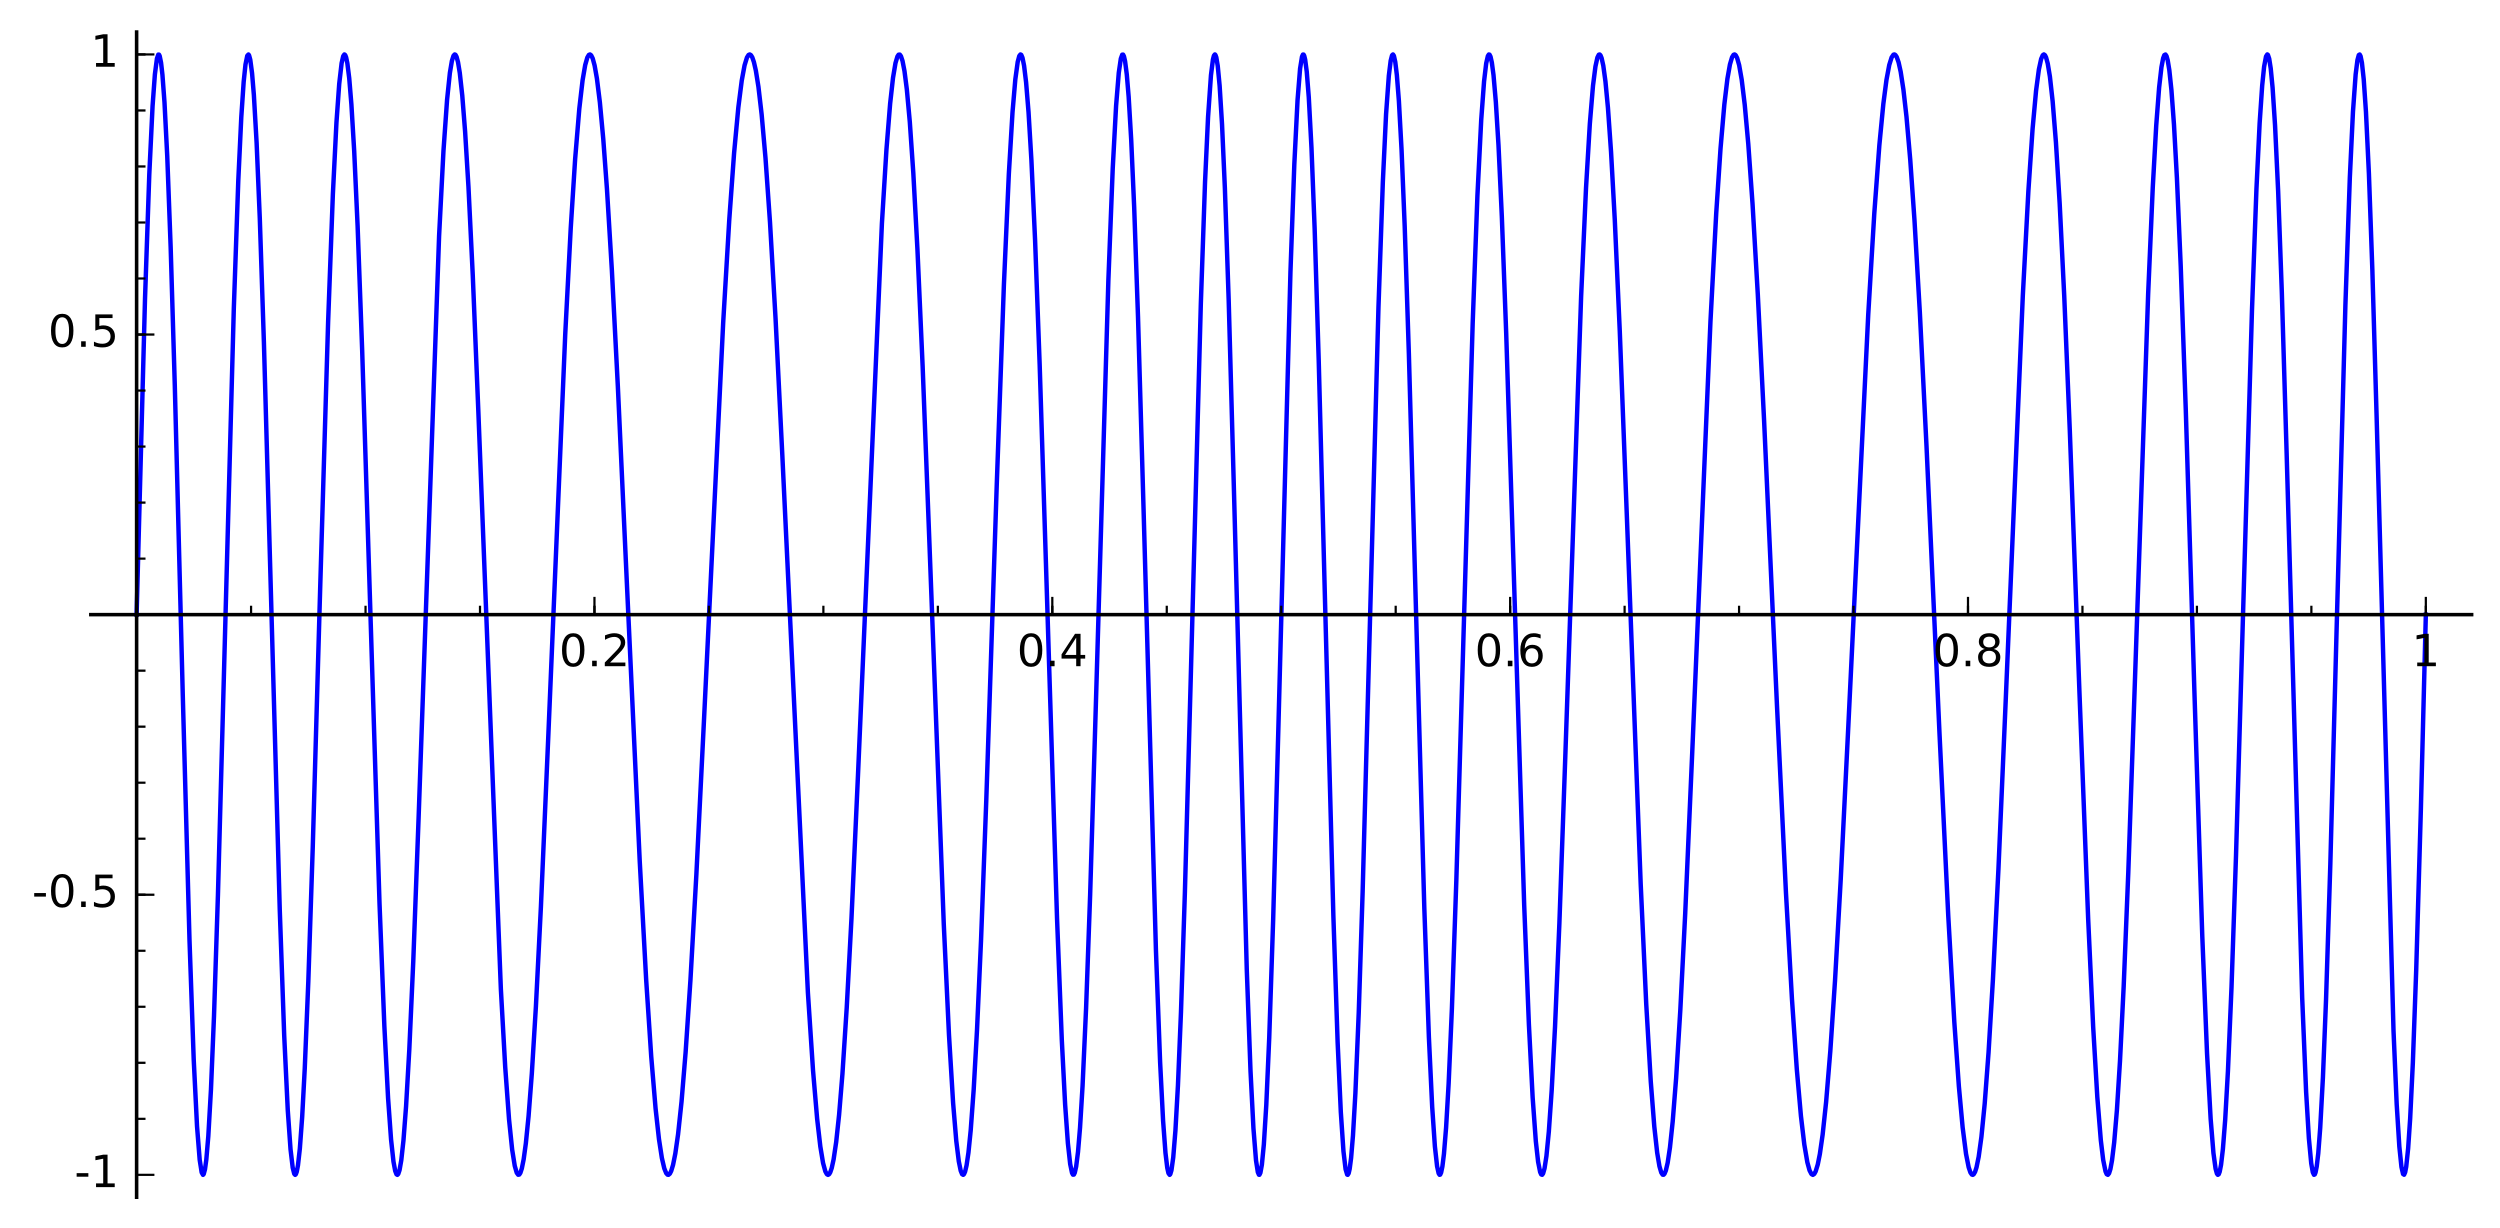 <?xml version="1.0" encoding="utf-8" standalone="no"?>
<!DOCTYPE svg PUBLIC "-//W3C//DTD SVG 1.1//EN"
  "http://www.w3.org/Graphics/SVG/1.1/DTD/svg11.dtd">
<!-- Created with matplotlib (http://matplotlib.org/) -->
<svg height="276pt" version="1.1" viewBox="0 0 562 276" width="562pt" xmlns="http://www.w3.org/2000/svg" xmlns:xlink="http://www.w3.org/1999/xlink">
 <defs>
  <style type="text/css">
*{stroke-linecap:butt;stroke-linejoin:round;stroke-miterlimit:100000;}
  </style>
 </defs>
 <g id="figure_1">
  <g id="patch_1">
   <path d="M 0 276.341 
L 562.821 276.341 
L 562.821 0 
L 0 0 
z
" style="fill:#ffffff;"/>
  </g>
  <g id="axes_1">
   <g id="patch_2">
    <path d="M 20.419 269.141 
L 555.621 269.141 
L 555.621 7.2 
L 20.419 7.2 
z
" style="fill:#ffffff;"/>
   </g>
   <g id="line2d_1">
    <path clip-path="url(#p1fb0f980ad)" d="M 30.711 138.171 
L 32.598 67.161 
L 33.56 39.201 
L 34.299 23.81 
L 34.817 16.729 
L 35.28 13.16 
L 35.589 12.271 
L 35.743 12.279 
L 35.897 12.587 
L 36.206 14.103 
L 36.514 16.803 
L 36.977 23.013 
L 37.595 35.1 
L 38.366 55.64 
L 39.292 86.587 
L 41.081 156.004 
L 42.596 211.243 
L 43.547 238.19 
L 44.292 253.2 
L 44.889 260.72 
L 45.336 263.568 
L 45.634 264.104 
L 45.783 263.962 
L 46.082 262.859 
L 46.38 260.676 
L 46.827 255.425 
L 47.424 244.914 
L 48.105 228.467 
L 48.991 201.23 
L 50.313 152.596 
L 52.561 69.339 
L 53.567 40.579 
L 54.24 26.36 
L 54.778 18.38 
L 55.182 14.514 
L 55.586 12.523 
L 55.856 12.251 
L 55.99 12.431 
L 56.26 13.422 
L 56.664 16.465 
L 57.068 21.326 
L 57.686 32.095 
L 58.4 49.059 
L 59.328 77.038 
L 60.722 126.912 
L 62.889 204.496 
L 63.89 232.813 
L 64.691 249.593 
L 65.31 258.355 
L 65.798 262.485 
L 66.147 263.887 
L 66.356 264.104 
L 66.495 263.988 
L 66.705 263.425 
L 66.984 261.955 
L 67.405 258.211 
L 67.927 251.102 
L 68.509 240.185 
L 69.308 220.664 
L 70.307 190.446 
L 71.997 131.518 
L 73.76 72.384 
L 74.828 43.682 
L 75.633 27.556 
L 76.258 18.828 
L 76.795 14.2 
L 77.152 12.623 
L 77.421 12.239 
L 77.599 12.362 
L 77.809 12.891 
L 78.087 14.233 
L 78.506 17.588 
L 78.993 23.468 
L 79.621 33.944 
L 80.389 50.774 
L 81.415 78.773 
L 82.813 123.36 
L 85.317 203.154 
L 86.404 230.684 
L 87.239 246.863 
L 87.908 256.151 
L 88.451 261.125 
L 88.842 263.225 
L 89.134 263.985 
L 89.329 264.102 
L 89.525 263.909 
L 89.817 263.041 
L 90.208 260.821 
L 90.696 256.384 
L 91.281 248.738 
L 92.009 235.979 
L 92.9 216.162 
L 94.1 183.88 
L 98.709 53.01 
L 99.689 33.948 
L 100.501 22.434 
L 101.132 16.393 
L 101.582 13.701 
L 101.943 12.536 
L 102.213 12.24 
L 102.394 12.316 
L 102.643 12.782 
L 102.962 13.978 
L 103.36 16.405 
L 103.918 21.487 
L 104.555 29.571 
L 105.31 42.015 
L 106.279 61.905 
L 107.526 92.364 
L 112.593 222.339 
L 113.573 239.918 
L 114.431 251.641 
L 115.13 258.42 
L 115.713 262.077 
L 116.158 263.629 
L 116.486 264.082 
L 116.733 264.038 
L 116.979 263.667 
L 117.307 262.669 
L 117.718 260.623 
L 118.21 257.03 
L 118.822 250.904 
L 119.555 241.326 
L 120.47 226.271 
L 121.595 203.873 
L 123.217 166.449 
L 127.069 75.048 
L 128.305 51.221 
L 129.294 35.705 
L 130.228 24.436 
L 130.964 18.057 
L 131.552 14.619 
L 132.032 12.934 
L 132.376 12.343 
L 132.635 12.241 
L 132.893 12.429 
L 133.238 13.13 
L 133.669 14.721 
L 134.186 17.654 
L 134.849 23 
L 135.614 31.249 
L 136.443 42.494 
L 137.549 60.759 
L 138.895 86.925 
L 140.981 132.427 
L 143.811 193.597 
L 145.261 220.298 
L 146.396 237.512 
L 147.374 249.201 
L 148.134 256.067 
L 148.786 260.31 
L 149.33 262.653 
L 149.764 263.733 
L 150.072 264.069 
L 150.277 264.095 
L 150.584 263.839 
L 150.891 263.23 
L 151.301 261.871 
L 151.814 259.308 
L 152.429 254.995 
L 153.211 247.642 
L 154.129 236.514 
L 155.214 220.269 
L 156.542 196.626 
L 158.27 161.608 
L 162.573 72.507 
L 163.935 49.448 
L 165.024 34.389 
L 165.978 24.15 
L 166.744 18.113 
L 167.374 14.702 
L 167.914 12.931 
L 168.274 12.353 
L 168.544 12.238 
L 168.814 12.397 
L 169.116 12.899 
L 169.481 13.963 
L 169.915 15.875 
L 170.493 19.501 
L 171.216 25.721 
L 172.084 35.541 
L 173.096 49.985 
L 174.348 71.686 
L 175.875 102.52 
L 181.617 223.17 
L 182.767 240.624 
L 183.69 251.481 
L 184.408 257.729 
L 185.024 261.443 
L 185.537 263.329 
L 185.89 263.974 
L 186.14 264.104 
L 186.39 263.962 
L 186.64 263.545 
L 186.974 262.564 
L 187.391 260.654 
L 187.975 256.716 
L 188.629 250.583 
L 189.379 241.428 
L 190.342 226.552 
L 191.413 206.432 
L 192.872 174.295 
L 198.253 50.223 
L 199.271 33.65 
L 200.103 23.291 
L 200.751 17.476 
L 201.302 14.186 
L 201.743 12.694 
L 202.007 12.296 
L 202.271 12.274 
L 202.535 12.632 
L 202.888 13.701 
L 203.328 15.986 
L 203.857 20.108 
L 204.524 27.415 
L 205.311 38.882 
L 206.237 56.014 
L 207.411 82.417 
L 208.938 122.207 
L 212.158 207.689 
L 213.329 232.618 
L 214.257 247.933 
L 214.968 256.459 
L 215.537 261.072 
L 215.963 263.172 
L 216.274 263.946 
L 216.527 264.1 
L 216.695 263.963 
L 216.948 263.397 
L 217.285 261.97 
L 217.706 259.11 
L 218.212 254.122 
L 218.884 244.942 
L 219.63 231.585 
L 220.541 211.243 
L 221.718 179.815 
L 224.07 108.967 
L 225.675 64.061 
L 226.786 39.099 
L 227.616 25.188 
L 228.242 17.857 
L 228.778 13.931 
L 229.136 12.577 
L 229.404 12.239 
L 229.583 12.339 
L 229.852 12.98 
L 230.209 14.749 
L 230.664 18.495 
L 231.216 25.24 
L 231.86 36.016 
L 232.688 54.056 
L 233.719 82.026 
L 235.131 126.79 
L 237.621 206.451 
L 238.695 233.817 
L 239.439 248.284 
L 240.06 256.992 
L 240.577 261.683 
L 240.991 263.67 
L 241.198 264.061 
L 241.405 264.045 
L 241.612 263.623 
L 241.922 262.225 
L 242.336 258.945 
L 242.79 253.516 
L 243.358 244.15 
L 244.153 226.609 
L 245.062 201.195 
L 246.37 157.696 
L 249.164 62.952 
L 250.143 37.843 
L 250.897 23.777 
L 251.5 16.367 
L 251.959 13.193 
L 252.279 12.294 
L 252.471 12.279 
L 252.663 12.659 
L 252.919 13.779 
L 253.304 16.765 
L 253.719 21.73 
L 254.293 31.423 
L 254.963 46.576 
L 255.824 71.264 
L 257.075 114.531 
L 259.853 213.599 
L 260.792 238.751 
L 261.462 251.946 
L 261.999 259.18 
L 262.401 262.526 
L 262.669 263.731 
L 262.938 264.103 
L 263.072 263.975 
L 263.34 263.09 
L 263.742 260.202 
L 264.236 254.148 
L 264.8 244.01 
L 265.483 227.528 
L 266.359 200.737 
L 267.641 153.893 
L 269.944 68.339 
L 270.893 40.905 
L 271.57 26.312 
L 272.224 16.913 
L 272.668 13.377 
L 272.891 12.505 
L 273.105 12.238 
L 273.212 12.315 
L 273.425 12.892 
L 273.746 14.809 
L 274.174 19.297 
L 274.709 27.9 
L 275.351 42.294 
L 276.206 67.425 
L 277.398 110.521 
L 280.273 217.918 
L 281.114 240.751 
L 281.773 253.642 
L 282.349 260.842 
L 282.76 263.503 
L 283.007 264.08 
L 283.117 264.089 
L 283.338 263.647 
L 283.668 261.838 
L 284.109 257.318 
L 284.66 248.414 
L 285.321 233.323 
L 286.203 206.847 
L 287.371 163.904 
L 290.093 61.141 
L 290.963 36.918 
L 291.687 22.523 
L 292.259 15.425 
L 292.687 12.747 
L 292.9 12.269 
L 293.043 12.27 
L 293.185 12.529 
L 293.399 13.396 
L 293.755 16.107 
L 294.213 21.862 
L 294.822 33.27 
L 295.533 51.442 
L 296.447 81.039 
L 297.837 134.127 
L 299.743 205.937 
L 300.697 234.266 
L 301.413 249.978 
L 302.009 258.8 
L 302.486 262.839 
L 302.844 264.048 
L 302.964 264.101 
L 303.175 263.764 
L 303.407 262.768 
L 303.73 260.286 
L 304.147 255.272 
L 304.688 245.821 
L 305.442 227.699 
L 306.32 200.511 
L 307.701 149.511 
L 309.877 69.119 
L 310.862 40.902 
L 311.588 25.674 
L 312.21 17.012 
L 312.624 13.648 
L 312.935 12.429 
L 313.143 12.241 
L 313.35 12.554 
L 313.659 13.94 
L 314.012 16.867 
L 314.468 22.668 
L 315.074 33.761 
L 315.777 50.911 
L 316.713 79.561 
L 318.111 129.918 
L 320.184 204.081 
L 321.21 233.096 
L 321.956 248.838 
L 322.563 257.73 
L 323.055 262.166 
L 323.406 263.768 
L 323.617 264.096 
L 323.757 264.05 
L 323.968 263.587 
L 324.249 262.238 
L 324.6 259.395 
L 325.079 253.508 
L 325.652 243.607 
L 326.387 226.756 
L 327.381 198.004 
L 328.8 149.577 
L 331.059 72.653 
L 332.125 43.943 
L 332.978 26.942 
L 333.618 18.273 
L 334.098 14.234 
L 334.471 12.596 
L 334.695 12.249 
L 334.845 12.284 
L 335.069 12.731 
L 335.367 14.062 
L 335.741 16.884 
L 336.264 22.934 
L 336.863 32.69 
L 337.612 48.695 
L 338.593 74.93 
L 340.003 119.425 
L 342.639 203.515 
L 343.692 230.241 
L 344.537 246.684 
L 345.251 256.532 
L 345.769 261.191 
L 346.224 263.481 
L 346.46 264.008 
L 346.675 264.089 
L 346.889 263.796 
L 347.211 262.662 
L 347.64 259.872 
L 348.176 254.402 
L 348.819 245.096 
L 349.569 230.822 
L 350.548 207.581 
L 351.868 170.394 
L 355.44 66.536 
L 356.537 42.252 
L 357.394 27.823 
L 358.107 19.252 
L 358.654 14.947 
L 359.095 12.932 
L 359.411 12.302 
L 359.6 12.246 
L 359.79 12.432 
L 360.042 13.053 
L 360.421 14.773 
L 360.904 18.311 
L 361.464 24.22 
L 362.163 34.156 
L 363.003 49.423 
L 364.123 74.422 
L 365.747 116.852 
L 368.823 198.617 
L 370.071 225.671 
L 371.091 243.119 
L 371.885 253.261 
L 372.533 259.134 
L 373.046 262.191 
L 373.457 263.606 
L 373.765 264.065 
L 373.97 264.085 
L 374.176 263.876 
L 374.483 263.14 
L 374.894 261.378 
L 375.407 257.949 
L 376.022 252.127 
L 376.79 242.394 
L 377.728 227.181 
L 378.831 205.437 
L 380.403 169.402 
L 384.512 72.255 
L 385.803 47.994 
L 386.771 33.423 
L 387.632 23.481 
L 388.322 17.709 
L 388.892 14.48 
L 389.367 12.869 
L 389.709 12.321 
L 389.937 12.24 
L 390.165 12.384 
L 390.507 13.023 
L 390.963 14.653 
L 391.532 17.913 
L 392.216 23.552 
L 393.014 32.372 
L 393.976 45.922 
L 395.152 66.159 
L 396.57 94.6 
L 399.468 158.712 
L 401.482 200.686 
L 402.836 224.662 
L 403.925 240.415 
L 404.85 250.882 
L 405.606 257.273 
L 406.291 261.283 
L 406.78 263.082 
L 407.216 263.934 
L 407.53 264.104 
L 407.844 263.903 
L 408.158 263.333 
L 408.63 261.791 
L 409.101 259.435 
L 409.729 255.061 
L 410.515 247.692 
L 411.457 236.251 
L 412.51 220.473 
L 413.785 197.879 
L 415.495 163.376 
L 419.978 70.734 
L 421.341 47.972 
L 422.481 32.612 
L 423.378 23.323 
L 424.077 17.954 
L 424.706 14.601 
L 425.231 12.913 
L 425.65 12.299 
L 425.86 12.239 
L 426.07 12.345 
L 426.385 12.814 
L 426.804 14.018 
L 427.273 16.136 
L 427.886 20.133 
L 428.577 26.239 
L 429.421 35.905 
L 430.376 49.524 
L 431.578 70.196 
L 433.084 100.402 
L 436 164.896 
L 437.968 205.876 
L 439.334 229.822 
L 440.354 244.221 
L 441.201 253.443 
L 441.963 259.401 
L 442.556 262.401 
L 442.954 263.586 
L 443.269 264.038 
L 443.478 264.102 
L 443.687 263.974 
L 444.001 263.423 
L 444.316 262.44 
L 444.808 260.035 
L 445.423 255.56 
L 446.161 248.093 
L 447.022 236.639 
L 448.006 220.257 
L 449.246 195.416 
L 450.908 156.91 
L 454.729 66.448 
L 455.982 42.893 
L 456.924 28.981 
L 457.71 20.365 
L 458.338 15.621 
L 458.849 13.252 
L 459.218 12.399 
L 459.464 12.237 
L 459.711 12.404 
L 459.957 12.9 
L 460.326 14.264 
L 460.819 17.235 
L 461.434 22.772 
L 462.173 32.003 
L 463.016 45.762 
L 464.04 66.559 
L 465.292 96.788 
L 467.455 155.499 
L 469.419 206.558 
L 470.547 230.897 
L 471.472 246.593 
L 472.265 256.344 
L 472.794 260.738 
L 473.322 263.341 
L 473.587 263.952 
L 473.851 264.095 
L 474.115 263.767 
L 474.419 262.807 
L 474.783 260.833 
L 475.268 256.82 
L 475.875 249.636 
L 476.574 238.506 
L 477.403 221.736 
L 478.438 196.155 
L 479.957 152.295 
L 482.905 66.067 
L 483.943 42.105 
L 484.722 28.159 
L 485.371 19.663 
L 485.89 15.111 
L 486.279 13.075 
L 486.539 12.392 
L 486.799 12.254 
L 487.034 12.605 
L 487.297 13.533 
L 487.666 15.784 
L 488.14 20.287 
L 488.709 28.014 
L 489.373 40.062 
L 490.227 59.844 
L 491.366 92.23 
L 493.284 154.894 
L 495.069 210.358 
L 496.14 236.767 
L 496.953 251.522 
L 497.579 259.192 
L 498.06 262.717 
L 498.363 263.833 
L 498.57 264.099 
L 498.776 263.96 
L 498.982 263.416 
L 499.292 261.84 
L 499.705 258.334 
L 500.221 251.743 
L 500.84 240.753 
L 501.643 221.962 
L 502.655 192.305 
L 504.158 140.704 
L 506.245 69.696 
L 507.25 42.453 
L 507.967 27.678 
L 508.541 19.209 
L 508.971 14.989 
L 509.402 12.684 
L 509.689 12.237 
L 509.832 12.344 
L 510.115 13.196 
L 510.461 15.407 
L 510.878 19.73 
L 511.433 28.233 
L 512.126 42.965 
L 512.954 65.728 
L 514.039 102.002 
L 517.53 224.303 
L 518.415 245.483 
L 519.034 255.88 
L 519.565 261.531 
L 519.919 263.535 
L 520.184 264.091 
L 520.36 264.008 
L 520.534 263.569 
L 520.796 262.246 
L 521.146 259.253 
L 521.582 253.578 
L 522.194 242.202 
L 522.892 224.753 
L 523.856 194.322 
L 525.266 141.613 
L 527.248 68.498 
L 528.243 39.884 
L 528.945 25.146 
L 529.549 16.739 
L 529.952 13.511 
L 530.255 12.382 
L 530.456 12.252 
L 530.658 12.622 
L 530.96 14.111 
L 531.363 17.823 
L 531.867 25.151 
L 532.53 39.049 
L 533.302 60.608 
L 534.273 94.027 
L 538.061 231.716 
L 538.775 248.229 
L 539.37 257.746 
L 539.846 262.325 
L 540.203 263.913 
L 540.441 264.078 
L 540.679 263.527 
L 540.918 262.263 
L 541.35 258.164 
L 541.803 251.465 
L 542.406 238.937 
L 543.16 218.164 
L 544.201 182.3 
L 545.328 138.171 
L 545.328 138.171 
" style="fill:none;stroke:#0000ff;stroke-linecap:square;"/>
   </g>
   <g id="patch_3">
    <path d="M 20.419 138.171 
L 555.621 138.171 
" style="fill:none;stroke:#000000;stroke-linecap:square;stroke-linejoin:miter;stroke-width:0.8;"/>
   </g>
   <g id="patch_4">
    <path d="M 30.711 269.141 
L 30.711 7.2 
" style="fill:none;stroke:#000000;stroke-linecap:square;stroke-linejoin:miter;stroke-width:0.8;"/>
   </g>
   <g id="matplotlib.axis_1">
    <g id="xtick_1">
     <g id="line2d_2">
      <defs>
       <path d="M 0 0 
L 0 -4 
" id="md8390cdd4a" style="stroke:#000000;stroke-width:0.5;"/>
      </defs>
      <g>
       <use style="stroke:#000000;stroke-width:0.5;" x="30.711" xlink:href="#md8390cdd4a" y="138.171"/>
      </g>
     </g>
    </g>
    <g id="xtick_2">
     <g id="line2d_3">
      <g>
       <use style="stroke:#000000;stroke-width:0.5;" x="133.634" xlink:href="#md8390cdd4a" y="138.171"/>
      </g>
     </g>
     <g id="text_1">
      <!-- 0.2 -->
      <defs>
       <path d="M 19.188 8.297 
L 53.609 8.297 
L 53.609 0 
L 7.328 0 
L 7.328 8.297 
Q 12.938 14.109 22.625 23.891 
Q 32.328 33.688 34.812 36.531 
Q 39.547 41.844 41.422 45.531 
Q 43.312 49.219 43.312 52.781 
Q 43.312 58.594 39.234 62.25 
Q 35.156 65.922 28.609 65.922 
Q 23.969 65.922 18.812 64.312 
Q 13.672 62.703 7.812 59.422 
L 7.812 69.391 
Q 13.766 71.781 18.938 73 
Q 24.125 74.219 28.422 74.219 
Q 39.75 74.219 46.484 68.547 
Q 53.219 62.891 53.219 53.422 
Q 53.219 48.922 51.531 44.891 
Q 49.859 40.875 45.406 35.406 
Q 44.188 33.984 37.641 27.219 
Q 31.109 20.453 19.188 8.297 
" id="BitstreamVeraSans-Roman-32"/>
       <path d="M 31.781 66.406 
Q 24.172 66.406 20.328 58.906 
Q 16.5 51.422 16.5 36.375 
Q 16.5 21.391 20.328 13.891 
Q 24.172 6.391 31.781 6.391 
Q 39.453 6.391 43.281 13.891 
Q 47.125 21.391 47.125 36.375 
Q 47.125 51.422 43.281 58.906 
Q 39.453 66.406 31.781 66.406 
M 31.781 74.219 
Q 44.047 74.219 50.516 64.516 
Q 56.984 54.828 56.984 36.375 
Q 56.984 17.969 50.516 8.266 
Q 44.047 -1.422 31.781 -1.422 
Q 19.531 -1.422 13.062 8.266 
Q 6.594 17.969 6.594 36.375 
Q 6.594 54.828 13.062 64.516 
Q 19.531 74.219 31.781 74.219 
" id="BitstreamVeraSans-Roman-30"/>
       <path d="M 10.688 12.406 
L 21 12.406 
L 21 0 
L 10.688 0 
z
" id="BitstreamVeraSans-Roman-2e"/>
      </defs>
      <g transform="translate(125.683 149.769)scale(0.1 -0.1)">
       <use xlink:href="#BitstreamVeraSans-Roman-30"/>
       <use x="63.623" xlink:href="#BitstreamVeraSans-Roman-2e"/>
       <use x="95.41" xlink:href="#BitstreamVeraSans-Roman-32"/>
      </g>
     </g>
    </g>
    <g id="xtick_3">
     <g id="line2d_4">
      <g>
       <use style="stroke:#000000;stroke-width:0.5;" x="236.558" xlink:href="#md8390cdd4a" y="138.171"/>
      </g>
     </g>
     <g id="text_2">
      <!-- 0.4 -->
      <defs>
       <path d="M 37.797 64.312 
L 12.891 25.391 
L 37.797 25.391 
z
M 35.203 72.906 
L 47.609 72.906 
L 47.609 25.391 
L 58.016 25.391 
L 58.016 17.188 
L 47.609 17.188 
L 47.609 0 
L 37.797 0 
L 37.797 17.188 
L 4.891 17.188 
L 4.891 26.703 
z
" id="BitstreamVeraSans-Roman-34"/>
      </defs>
      <g transform="translate(228.606 149.769)scale(0.1 -0.1)">
       <use xlink:href="#BitstreamVeraSans-Roman-30"/>
       <use x="63.623" xlink:href="#BitstreamVeraSans-Roman-2e"/>
       <use x="95.41" xlink:href="#BitstreamVeraSans-Roman-34"/>
      </g>
     </g>
    </g>
    <g id="xtick_4">
     <g id="line2d_5">
      <g>
       <use style="stroke:#000000;stroke-width:0.5;" x="339.481" xlink:href="#md8390cdd4a" y="138.171"/>
      </g>
     </g>
     <g id="text_3">
      <!-- 0.6 -->
      <defs>
       <path d="M 33.016 40.375 
Q 26.375 40.375 22.484 35.828 
Q 18.609 31.297 18.609 23.391 
Q 18.609 15.531 22.484 10.953 
Q 26.375 6.391 33.016 6.391 
Q 39.656 6.391 43.531 10.953 
Q 47.406 15.531 47.406 23.391 
Q 47.406 31.297 43.531 35.828 
Q 39.656 40.375 33.016 40.375 
M 52.594 71.297 
L 52.594 62.312 
Q 48.875 64.062 45.094 64.984 
Q 41.312 65.922 37.594 65.922 
Q 27.828 65.922 22.672 59.328 
Q 17.531 52.734 16.797 39.406 
Q 19.672 43.656 24.016 45.922 
Q 28.375 48.188 33.594 48.188 
Q 44.578 48.188 50.953 41.516 
Q 57.328 34.859 57.328 23.391 
Q 57.328 12.156 50.688 5.359 
Q 44.047 -1.422 33.016 -1.422 
Q 20.359 -1.422 13.672 8.266 
Q 6.984 17.969 6.984 36.375 
Q 6.984 53.656 15.188 63.938 
Q 23.391 74.219 37.203 74.219 
Q 40.922 74.219 44.703 73.484 
Q 48.484 72.75 52.594 71.297 
" id="BitstreamVeraSans-Roman-36"/>
      </defs>
      <g transform="translate(331.53 149.769)scale(0.1 -0.1)">
       <use xlink:href="#BitstreamVeraSans-Roman-30"/>
       <use x="63.623" xlink:href="#BitstreamVeraSans-Roman-2e"/>
       <use x="95.41" xlink:href="#BitstreamVeraSans-Roman-36"/>
      </g>
     </g>
    </g>
    <g id="xtick_5">
     <g id="line2d_6">
      <g>
       <use style="stroke:#000000;stroke-width:0.5;" x="442.405" xlink:href="#md8390cdd4a" y="138.171"/>
      </g>
     </g>
     <g id="text_4">
      <!-- 0.8 -->
      <defs>
       <path d="M 31.781 34.625 
Q 24.75 34.625 20.719 30.859 
Q 16.703 27.094 16.703 20.516 
Q 16.703 13.922 20.719 10.156 
Q 24.75 6.391 31.781 6.391 
Q 38.812 6.391 42.859 10.172 
Q 46.922 13.969 46.922 20.516 
Q 46.922 27.094 42.891 30.859 
Q 38.875 34.625 31.781 34.625 
M 21.922 38.812 
Q 15.578 40.375 12.031 44.719 
Q 8.5 49.078 8.5 55.328 
Q 8.5 64.062 14.719 69.141 
Q 20.953 74.219 31.781 74.219 
Q 42.672 74.219 48.875 69.141 
Q 55.078 64.062 55.078 55.328 
Q 55.078 49.078 51.531 44.719 
Q 48 40.375 41.703 38.812 
Q 48.828 37.156 52.797 32.312 
Q 56.781 27.484 56.781 20.516 
Q 56.781 9.906 50.312 4.234 
Q 43.844 -1.422 31.781 -1.422 
Q 19.734 -1.422 13.25 4.234 
Q 6.781 9.906 6.781 20.516 
Q 6.781 27.484 10.781 32.312 
Q 14.797 37.156 21.922 38.812 
M 18.312 54.391 
Q 18.312 48.734 21.844 45.562 
Q 25.391 42.391 31.781 42.391 
Q 38.141 42.391 41.719 45.562 
Q 45.312 48.734 45.312 54.391 
Q 45.312 60.062 41.719 63.234 
Q 38.141 66.406 31.781 66.406 
Q 25.391 66.406 21.844 63.234 
Q 18.312 60.062 18.312 54.391 
" id="BitstreamVeraSans-Roman-38"/>
      </defs>
      <g transform="translate(434.453 149.769)scale(0.1 -0.1)">
       <use xlink:href="#BitstreamVeraSans-Roman-30"/>
       <use x="63.623" xlink:href="#BitstreamVeraSans-Roman-2e"/>
       <use x="95.41" xlink:href="#BitstreamVeraSans-Roman-38"/>
      </g>
     </g>
    </g>
    <g id="xtick_6">
     <g id="line2d_7">
      <g>
       <use style="stroke:#000000;stroke-width:0.5;" x="545.328" xlink:href="#md8390cdd4a" y="138.171"/>
      </g>
     </g>
     <g id="text_5">
      <!-- 1 -->
      <defs>
       <path d="M 12.406 8.297 
L 28.516 8.297 
L 28.516 63.922 
L 10.984 60.406 
L 10.984 69.391 
L 28.422 72.906 
L 38.281 72.906 
L 38.281 8.297 
L 54.391 8.297 
L 54.391 0 
L 12.406 0 
z
" id="BitstreamVeraSans-Roman-31"/>
      </defs>
      <g transform="translate(542.147 149.769)scale(0.1 -0.1)">
       <use xlink:href="#BitstreamVeraSans-Roman-31"/>
      </g>
     </g>
    </g>
    <g id="xtick_7">
     <g id="line2d_8">
      <defs>
       <path d="M 0 0 
L 0 -2 
" id="mf8a96a4e66" style="stroke:#000000;stroke-width:0.5;"/>
      </defs>
      <g>
       <use style="stroke:#000000;stroke-width:0.5;" x="56.442" xlink:href="#mf8a96a4e66" y="138.171"/>
      </g>
     </g>
    </g>
    <g id="xtick_8">
     <g id="line2d_9">
      <g>
       <use style="stroke:#000000;stroke-width:0.5;" x="82.173" xlink:href="#mf8a96a4e66" y="138.171"/>
      </g>
     </g>
    </g>
    <g id="xtick_9">
     <g id="line2d_10">
      <g>
       <use style="stroke:#000000;stroke-width:0.5;" x="107.904" xlink:href="#mf8a96a4e66" y="138.171"/>
      </g>
     </g>
    </g>
    <g id="xtick_10">
     <g id="line2d_11">
      <g>
       <use style="stroke:#000000;stroke-width:0.5;" x="133.634" xlink:href="#mf8a96a4e66" y="138.171"/>
      </g>
     </g>
    </g>
    <g id="xtick_11">
     <g id="line2d_12">
      <g>
       <use style="stroke:#000000;stroke-width:0.5;" x="159.365" xlink:href="#mf8a96a4e66" y="138.171"/>
      </g>
     </g>
    </g>
    <g id="xtick_12">
     <g id="line2d_13">
      <g>
       <use style="stroke:#000000;stroke-width:0.5;" x="185.096" xlink:href="#mf8a96a4e66" y="138.171"/>
      </g>
     </g>
    </g>
    <g id="xtick_13">
     <g id="line2d_14">
      <g>
       <use style="stroke:#000000;stroke-width:0.5;" x="210.827" xlink:href="#mf8a96a4e66" y="138.171"/>
      </g>
     </g>
    </g>
    <g id="xtick_14">
     <g id="line2d_15">
      <g>
       <use style="stroke:#000000;stroke-width:0.5;" x="236.558" xlink:href="#mf8a96a4e66" y="138.171"/>
      </g>
     </g>
    </g>
    <g id="xtick_15">
     <g id="line2d_16">
      <g>
       <use style="stroke:#000000;stroke-width:0.5;" x="262.289" xlink:href="#mf8a96a4e66" y="138.171"/>
      </g>
     </g>
    </g>
    <g id="xtick_16">
     <g id="line2d_17">
      <g>
       <use style="stroke:#000000;stroke-width:0.5;" x="288.02" xlink:href="#mf8a96a4e66" y="138.171"/>
      </g>
     </g>
    </g>
    <g id="xtick_17">
     <g id="line2d_18">
      <g>
       <use style="stroke:#000000;stroke-width:0.5;" x="313.751" xlink:href="#mf8a96a4e66" y="138.171"/>
      </g>
     </g>
    </g>
    <g id="xtick_18">
     <g id="line2d_19">
      <g>
       <use style="stroke:#000000;stroke-width:0.5;" x="339.481" xlink:href="#mf8a96a4e66" y="138.171"/>
      </g>
     </g>
    </g>
    <g id="xtick_19">
     <g id="line2d_20">
      <g>
       <use style="stroke:#000000;stroke-width:0.5;" x="365.212" xlink:href="#mf8a96a4e66" y="138.171"/>
      </g>
     </g>
    </g>
    <g id="xtick_20">
     <g id="line2d_21">
      <g>
       <use style="stroke:#000000;stroke-width:0.5;" x="390.943" xlink:href="#mf8a96a4e66" y="138.171"/>
      </g>
     </g>
    </g>
    <g id="xtick_21">
     <g id="line2d_22">
      <g>
       <use style="stroke:#000000;stroke-width:0.5;" x="416.674" xlink:href="#mf8a96a4e66" y="138.171"/>
      </g>
     </g>
    </g>
    <g id="xtick_22">
     <g id="line2d_23">
      <g>
       <use style="stroke:#000000;stroke-width:0.5;" x="442.405" xlink:href="#mf8a96a4e66" y="138.171"/>
      </g>
     </g>
    </g>
    <g id="xtick_23">
     <g id="line2d_24">
      <g>
       <use style="stroke:#000000;stroke-width:0.5;" x="468.136" xlink:href="#mf8a96a4e66" y="138.171"/>
      </g>
     </g>
    </g>
    <g id="xtick_24">
     <g id="line2d_25">
      <g>
       <use style="stroke:#000000;stroke-width:0.5;" x="493.867" xlink:href="#mf8a96a4e66" y="138.171"/>
      </g>
     </g>
    </g>
    <g id="xtick_25">
     <g id="line2d_26">
      <g>
       <use style="stroke:#000000;stroke-width:0.5;" x="519.597" xlink:href="#mf8a96a4e66" y="138.171"/>
      </g>
     </g>
    </g>
    <g id="xtick_26">
     <g id="line2d_27">
      <g>
       <use style="stroke:#000000;stroke-width:0.5;" x="545.328" xlink:href="#mf8a96a4e66" y="138.171"/>
      </g>
     </g>
    </g>
   </g>
   <g id="matplotlib.axis_2">
    <g id="ytick_1">
     <g id="line2d_28">
      <defs>
       <path d="M 0 0 
L 4 0 
" id="mf51e891497" style="stroke:#000000;stroke-width:0.5;"/>
      </defs>
      <g>
       <use style="stroke:#000000;stroke-width:0.5;" x="30.711" xlink:href="#mf51e891497" y="264.104"/>
      </g>
     </g>
     <g id="text_6">
      <!-- -1 -->
      <defs>
       <path d="M 4.891 31.391 
L 31.203 31.391 
L 31.203 23.391 
L 4.891 23.391 
z
" id="BitstreamVeraSans-Roman-2d"/>
      </defs>
      <g transform="translate(16.741 266.864)scale(0.1 -0.1)">
       <use xlink:href="#BitstreamVeraSans-Roman-2d"/>
       <use x="36.084" xlink:href="#BitstreamVeraSans-Roman-31"/>
      </g>
     </g>
    </g>
    <g id="ytick_2">
     <g id="line2d_29">
      <g>
       <use style="stroke:#000000;stroke-width:0.5;" x="30.711" xlink:href="#mf51e891497" y="201.137"/>
      </g>
     </g>
     <g id="text_7">
      <!-- -0.5 -->
      <defs>
       <path d="M 10.797 72.906 
L 49.516 72.906 
L 49.516 64.594 
L 19.828 64.594 
L 19.828 46.734 
Q 21.969 47.469 24.109 47.828 
Q 26.266 48.188 28.422 48.188 
Q 40.625 48.188 47.75 41.5 
Q 54.891 34.812 54.891 23.391 
Q 54.891 11.625 47.562 5.094 
Q 40.234 -1.422 26.906 -1.422 
Q 22.312 -1.422 17.547 -0.641 
Q 12.797 0.141 7.719 1.703 
L 7.719 11.625 
Q 12.109 9.234 16.797 8.062 
Q 21.484 6.891 26.703 6.891 
Q 35.156 6.891 40.078 11.328 
Q 45.016 15.766 45.016 23.391 
Q 45.016 31 40.078 35.438 
Q 35.156 39.891 26.703 39.891 
Q 22.75 39.891 18.812 39.016 
Q 14.891 38.141 10.797 36.281 
z
" id="BitstreamVeraSans-Roman-35"/>
      </defs>
      <g transform="translate(7.2 203.897)scale(0.1 -0.1)">
       <use xlink:href="#BitstreamVeraSans-Roman-2d"/>
       <use x="36.084" xlink:href="#BitstreamVeraSans-Roman-30"/>
       <use x="99.707" xlink:href="#BitstreamVeraSans-Roman-2e"/>
       <use x="131.494" xlink:href="#BitstreamVeraSans-Roman-35"/>
      </g>
     </g>
    </g>
    <g id="ytick_3">
     <g id="line2d_30">
      <g>
       <use style="stroke:#000000;stroke-width:0.5;" x="30.711" xlink:href="#mf51e891497" y="138.171"/>
      </g>
     </g>
    </g>
    <g id="ytick_4">
     <g id="line2d_31">
      <g>
       <use style="stroke:#000000;stroke-width:0.5;" x="30.711" xlink:href="#mf51e891497" y="75.204"/>
      </g>
     </g>
     <g id="text_8">
      <!-- 0.5 -->
      <g transform="translate(10.808 77.963)scale(0.1 -0.1)">
       <use xlink:href="#BitstreamVeraSans-Roman-30"/>
       <use x="63.623" xlink:href="#BitstreamVeraSans-Roman-2e"/>
       <use x="95.41" xlink:href="#BitstreamVeraSans-Roman-35"/>
      </g>
     </g>
    </g>
    <g id="ytick_5">
     <g id="line2d_32">
      <g>
       <use style="stroke:#000000;stroke-width:0.5;" x="30.711" xlink:href="#mf51e891497" y="12.237"/>
      </g>
     </g>
     <g id="text_9">
      <!-- 1 -->
      <g transform="translate(20.348 14.997)scale(0.1 -0.1)">
       <use xlink:href="#BitstreamVeraSans-Roman-31"/>
      </g>
     </g>
    </g>
    <g id="ytick_6">
     <g id="line2d_33">
      <defs>
       <path d="M 0 0 
L 2 0 
" id="m45caf607e2" style="stroke:#000000;stroke-width:0.5;"/>
      </defs>
      <g>
       <use style="stroke:#000000;stroke-width:0.5;" x="30.711" xlink:href="#m45caf607e2" y="251.511"/>
      </g>
     </g>
    </g>
    <g id="ytick_7">
     <g id="line2d_34">
      <g>
       <use style="stroke:#000000;stroke-width:0.5;" x="30.711" xlink:href="#m45caf607e2" y="238.918"/>
      </g>
     </g>
    </g>
    <g id="ytick_8">
     <g id="line2d_35">
      <g>
       <use style="stroke:#000000;stroke-width:0.5;" x="30.711" xlink:href="#m45caf607e2" y="226.324"/>
      </g>
     </g>
    </g>
    <g id="ytick_9">
     <g id="line2d_36">
      <g>
       <use style="stroke:#000000;stroke-width:0.5;" x="30.711" xlink:href="#m45caf607e2" y="213.731"/>
      </g>
     </g>
    </g>
    <g id="ytick_10">
     <g id="line2d_37">
      <g>
       <use style="stroke:#000000;stroke-width:0.5;" x="30.711" xlink:href="#m45caf607e2" y="201.137"/>
      </g>
     </g>
    </g>
    <g id="ytick_11">
     <g id="line2d_38">
      <g>
       <use style="stroke:#000000;stroke-width:0.5;" x="30.711" xlink:href="#m45caf607e2" y="188.544"/>
      </g>
     </g>
    </g>
    <g id="ytick_12">
     <g id="line2d_39">
      <g>
       <use style="stroke:#000000;stroke-width:0.5;" x="30.711" xlink:href="#m45caf607e2" y="175.951"/>
      </g>
     </g>
    </g>
    <g id="ytick_13">
     <g id="line2d_40">
      <g>
       <use style="stroke:#000000;stroke-width:0.5;" x="30.711" xlink:href="#m45caf607e2" y="163.357"/>
      </g>
     </g>
    </g>
    <g id="ytick_14">
     <g id="line2d_41">
      <g>
       <use style="stroke:#000000;stroke-width:0.5;" x="30.711" xlink:href="#m45caf607e2" y="150.764"/>
      </g>
     </g>
    </g>
    <g id="ytick_15">
     <g id="line2d_42">
      <g>
       <use style="stroke:#000000;stroke-width:0.5;" x="30.711" xlink:href="#m45caf607e2" y="138.171"/>
      </g>
     </g>
    </g>
    <g id="ytick_16">
     <g id="line2d_43">
      <g>
       <use style="stroke:#000000;stroke-width:0.5;" x="30.711" xlink:href="#m45caf607e2" y="125.577"/>
      </g>
     </g>
    </g>
    <g id="ytick_17">
     <g id="line2d_44">
      <g>
       <use style="stroke:#000000;stroke-width:0.5;" x="30.711" xlink:href="#m45caf607e2" y="112.984"/>
      </g>
     </g>
    </g>
    <g id="ytick_18">
     <g id="line2d_45">
      <g>
       <use style="stroke:#000000;stroke-width:0.5;" x="30.711" xlink:href="#m45caf607e2" y="100.391"/>
      </g>
     </g>
    </g>
    <g id="ytick_19">
     <g id="line2d_46">
      <g>
       <use style="stroke:#000000;stroke-width:0.5;" x="30.711" xlink:href="#m45caf607e2" y="87.797"/>
      </g>
     </g>
    </g>
    <g id="ytick_20">
     <g id="line2d_47">
      <g>
       <use style="stroke:#000000;stroke-width:0.5;" x="30.711" xlink:href="#m45caf607e2" y="75.204"/>
      </g>
     </g>
    </g>
    <g id="ytick_21">
     <g id="line2d_48">
      <g>
       <use style="stroke:#000000;stroke-width:0.5;" x="30.711" xlink:href="#m45caf607e2" y="62.611"/>
      </g>
     </g>
    </g>
    <g id="ytick_22">
     <g id="line2d_49">
      <g>
       <use style="stroke:#000000;stroke-width:0.5;" x="30.711" xlink:href="#m45caf607e2" y="50.017"/>
      </g>
     </g>
    </g>
    <g id="ytick_23">
     <g id="line2d_50">
      <g>
       <use style="stroke:#000000;stroke-width:0.5;" x="30.711" xlink:href="#m45caf607e2" y="37.424"/>
      </g>
     </g>
    </g>
    <g id="ytick_24">
     <g id="line2d_51">
      <g>
       <use style="stroke:#000000;stroke-width:0.5;" x="30.711" xlink:href="#m45caf607e2" y="24.831"/>
      </g>
     </g>
    </g>
    <g id="ytick_25">
     <g id="line2d_52">
      <g>
       <use style="stroke:#000000;stroke-width:0.5;" x="30.711" xlink:href="#m45caf607e2" y="12.237"/>
      </g>
     </g>
    </g>
   </g>
  </g>
 </g>
 <defs>
  <clipPath id="p1fb0f980ad">
   <rect height="261.941" width="535.202" x="20.419" y="7.2"/>
  </clipPath>
 </defs>
</svg>
